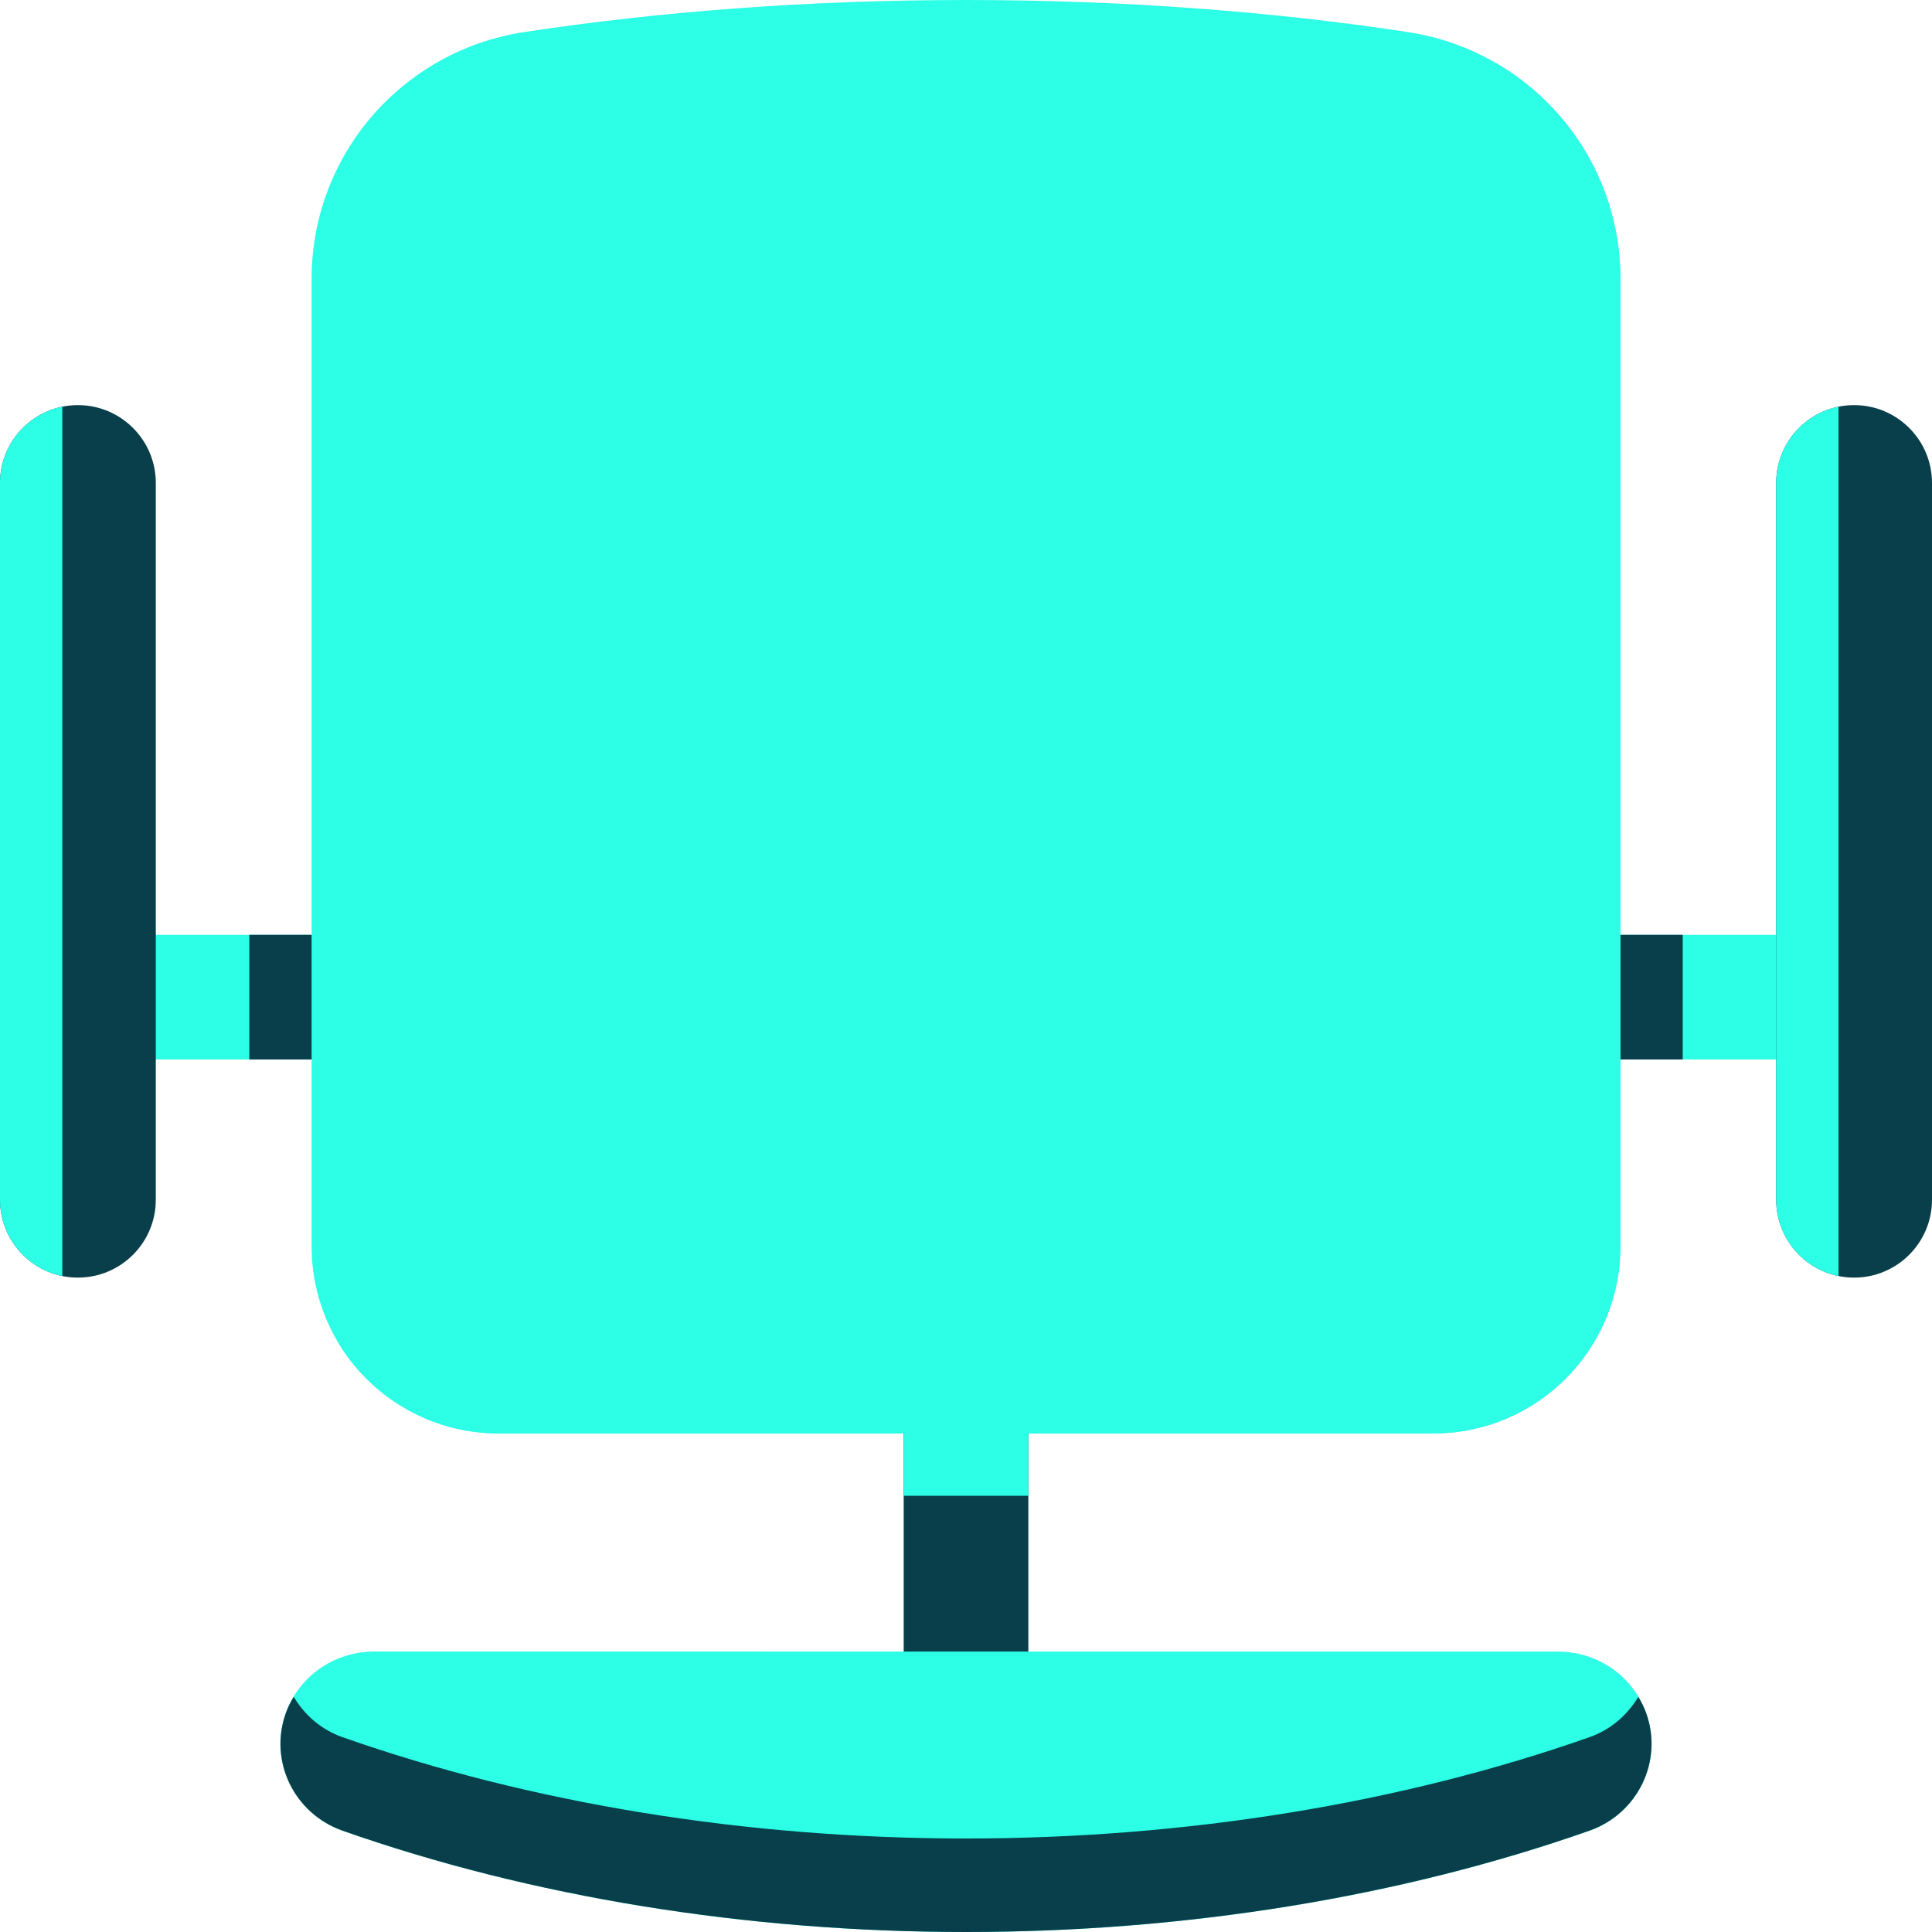 <?xml version="1.0" encoding="UTF-8"?> <svg xmlns="http://www.w3.org/2000/svg" width="48" height="48" viewBox="0 0 48 48" fill="none"><path d="M25.549 41.807L22.452 41.807L22.452 34.839L25.549 34.839L25.549 41.807Z" fill="#083F4B"></path><path d="M25.549 37.162L22.452 37.162L22.452 34.065L25.549 34.065L25.549 37.162Z" fill="#2CFFE6"></path><path d="M45.677 26.322L2.323 26.322L2.323 23.226L45.677 23.226L45.677 26.322Z" fill="#2CFFE6"></path><path d="M41.807 26.322L6.194 26.322L6.194 23.226L41.807 23.226L41.807 26.322Z" fill="#083F4B"></path><path d="M40.258 30.968L40.258 6.925C40.258 3.852 38.006 1.256 34.968 0.795C31.59 0.283 27.886 4.96398e-06 24 5.3037e-06C20.114 5.64343e-06 16.41 0.283 13.032 0.795C9.994 1.256 7.742 3.852 7.742 6.925L7.742 30.968C7.742 33.533 9.822 35.613 12.387 35.613L35.613 35.613C38.178 35.613 40.258 33.533 40.258 30.968ZM8.511 45.483C13.192 47.13 18.548 48 24 48C29.452 48 34.808 47.13 39.489 45.483C40.697 45.057 41.328 43.747 40.897 42.555C40.558 41.617 39.664 41.033 38.709 41.033L9.291 41.032C8.337 41.032 7.442 41.617 7.103 42.555C6.672 43.747 7.303 45.057 8.511 45.483Z" fill="#2CFFE6"></path><path d="M46.065 10.065C47.133 10.065 48 10.931 48 12L48 29.806C48 30.875 47.133 31.742 46.065 31.742C44.996 31.742 44.129 30.875 44.129 29.806L44.129 12C44.129 10.931 44.996 10.065 46.065 10.065Z" fill="#083F4B"></path><path d="M45.677 31.703L45.677 10.104C44.794 10.283 44.129 11.064 44.129 12L44.129 29.806C44.129 30.743 44.794 31.523 45.677 31.703Z" fill="#2CFFE6"></path><path d="M1.935 10.065C3.004 10.065 3.871 10.931 3.871 12L3.871 29.806C3.871 30.875 3.004 31.742 1.935 31.742C0.867 31.742 3.0929e-06 30.875 2.99945e-06 29.806L1.44276e-06 12C1.34931e-06 10.931 0.867 10.065 1.935 10.065Z" fill="#083F4B"></path><path d="M1.548 31.703L1.548 10.104C0.665 10.283 -5.49598e-06 11.064 -5.41412e-06 12L-3.85744e-06 29.806C-3.77558e-06 30.743 0.665 31.523 1.548 31.703Z" fill="#2CFFE6"></path><path d="M37.161 20.129C37.161 27.398 31.269 33.29 24 33.29L8.364 33.29C9.167 34.677 10.669 35.613 12.387 35.613L35.613 35.613C38.178 35.613 40.258 33.533 40.258 30.968L40.258 6.925C40.258 4.656 39.028 2.645 37.161 1.564L37.161 20.129Z" fill="#2CFFE6"></path><path d="M40.703 42.157C40.436 42.605 40.024 42.972 39.489 43.16C34.808 44.807 29.452 45.677 24 45.677C18.548 45.677 13.192 44.807 8.511 43.16C7.976 42.972 7.564 42.605 7.297 42.157C7.222 42.282 7.155 42.413 7.103 42.555C6.672 43.747 7.303 45.057 8.511 45.483C13.192 47.13 18.548 48 24 48C29.452 48 34.808 47.13 39.489 45.483C40.697 45.057 41.328 43.747 40.897 42.555C40.845 42.413 40.778 42.282 40.703 42.157Z" fill="#083F4B"></path></svg> 